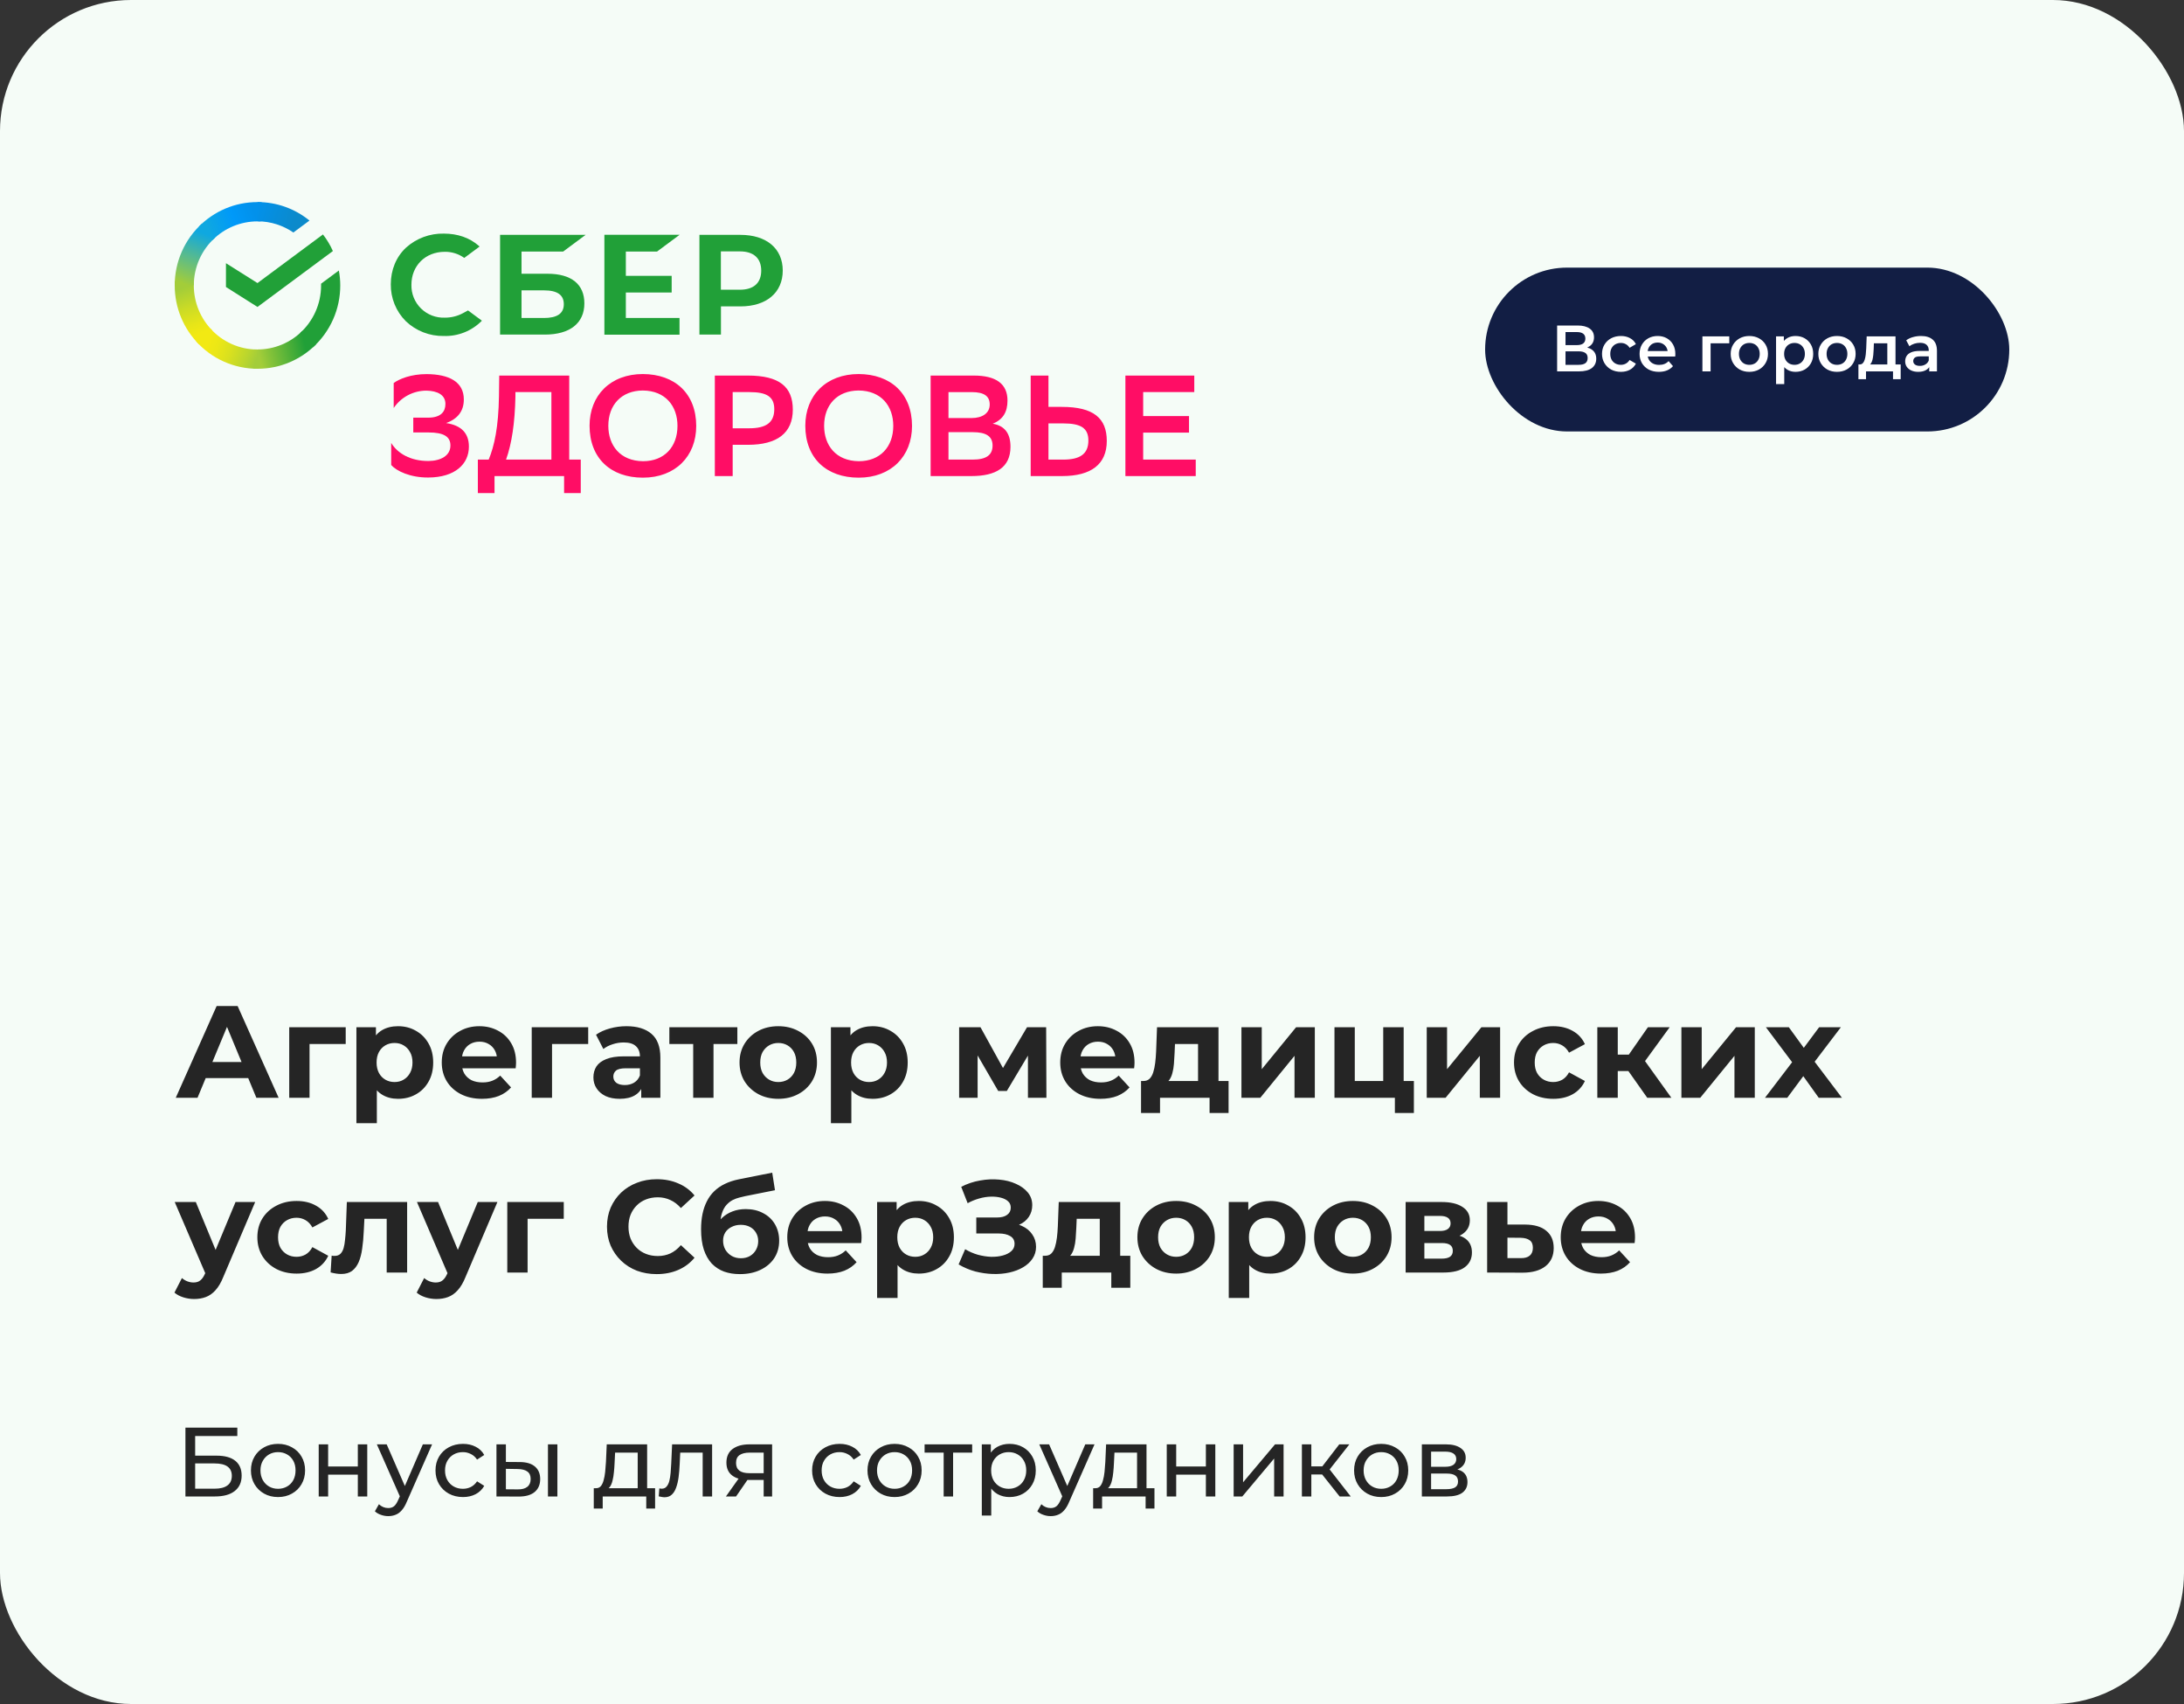<?xml version="1.0" encoding="UTF-8"?> <svg xmlns="http://www.w3.org/2000/svg" width="400" height="312" viewBox="0 0 400 312" fill="none"><rect x="0" y="0" width="400" height="312" fill="#333333" stroke="none"/><rect width="400" height="312" rx="24" fill="#F5FCF7"></rect><g clip-path="url(#clip0_413_1894)"><path fill-rule="evenodd" clip-rule="evenodd" d="M127.513 77.999C127.513 72.06 123.609 68.512 117.747 68.486C111.808 68.486 107.98 72.39 107.98 77.948C107.98 83.924 111.885 87.46 117.747 87.46C123.686 87.46 127.513 83.543 127.513 77.999ZM124.08 77.973C124.08 81.839 121.664 84.446 117.772 84.446C113.601 84.408 111.414 81.572 111.414 77.96C111.414 74.145 113.817 71.526 117.722 71.5C121.893 71.526 124.08 74.374 124.08 77.973ZM167.037 77.999C167.037 72.06 163.133 68.512 157.271 68.486C151.332 68.486 147.492 72.39 147.492 77.948C147.492 83.924 151.408 87.46 157.271 87.46C163.209 87.46 167.037 83.543 167.037 77.999ZM163.604 77.973C163.604 81.839 161.175 84.446 157.296 84.446C153.125 84.408 150.938 81.572 150.938 77.96C150.938 74.145 153.329 71.526 157.245 71.5C161.416 71.526 163.604 74.374 163.604 77.973ZM170.445 87.167V68.766H178.368C182.437 68.766 184.523 70.292 184.523 73.344C184.523 75.442 183.684 76.841 181.814 77.579C184.052 77.96 185.07 79.41 185.07 81.801C185.07 85.616 182.361 87.167 177.923 87.167H170.445ZM177.897 76.549C179.957 76.549 181.267 75.633 181.267 74.056C181.267 72.581 180.301 71.793 177.974 71.793H173.714V76.549H177.91H177.897ZM178.139 84.153C180.631 84.153 181.789 83.327 181.789 81.572C181.789 79.804 180.479 79.13 178.19 79.13H173.714V84.153H178.139ZM194.493 74.501H192.026V68.766H188.77V87.167H194.531C199.847 87.167 202.708 85.005 202.708 80.733C202.708 76.574 200.279 74.501 194.493 74.501ZM192.026 84.153V77.528H194.785C197.964 77.528 199.338 78.393 199.338 80.656C199.338 83.149 197.774 84.153 194.734 84.153H192.026Z" fill="#FF0D65"></path><path d="M209.373 79.206H217.766V76.18H209.373V71.792H218.732V68.766H206.117V87.167H219.012V84.153H209.373V79.193V79.206Z" fill="#FF0D65"></path><path fill-rule="evenodd" clip-rule="evenodd" d="M134.19 81.444V87.167H130.922V68.766H136.988C142.749 68.766 145.203 70.838 145.203 74.997C145.203 79.282 142.342 81.444 136.988 81.444H134.19ZM134.19 71.779V78.418H137.229C140.256 78.418 141.808 77.413 141.808 74.921C141.808 72.657 140.46 71.792 137.28 71.792H134.177L134.19 71.779ZM89.503 84.153C90.546 81.648 91.296 78.176 91.385 72.581L91.436 68.766H104.255V84.153H106.366V90.588H103.314V87.167H90.572V90.6H87.519V84.153H89.503ZM92.683 84.153H100.987V71.792H94.399V72.657C94.298 77.464 93.725 81.254 92.683 84.153Z" fill="#FF0D65"></path><path d="M78.147 68.498C75.247 68.498 73.149 69.376 72.106 70.126V74.704C72.773 73.717 73.673 72.91 74.727 72.356C75.781 71.801 76.956 71.516 78.147 71.525C80.067 71.576 81.58 72.262 81.58 73.966C81.58 75.34 80.779 76.472 78.427 76.472H75.692V79.18H78.452C81.288 79.18 82.496 79.943 82.496 81.571C82.496 83.44 80.716 84.381 78.503 84.407C75.146 84.432 72.78 82.97 71.648 81.1V85.144C72.628 86.251 75.146 87.459 78.452 87.433C83.348 87.408 85.879 84.966 85.879 81.774C85.879 79.358 84.531 77.883 81.707 77.463C83.818 76.7 84.95 75.289 84.95 73.14C84.95 69.897 82.229 68.523 78.147 68.498Z" fill="#FF0D65"></path><path d="M81.456 58.161C82.639 58.173 83.809 57.881 84.852 57.309L85.716 56.838L88.26 58.72C87.353 59.645 86.264 60.371 85.063 60.852C83.861 61.334 82.572 61.56 81.278 61.518C78.693 61.565 76.194 60.592 74.322 58.809C73.435 57.922 72.735 56.867 72.264 55.705C71.792 54.543 71.558 53.298 71.575 52.044C71.575 49.411 72.567 47.033 74.335 45.368C76.239 43.641 78.734 42.712 81.303 42.773C83.821 42.773 86.009 43.536 87.662 44.986L87.84 45.139L85.029 47.224C83.989 46.478 82.736 46.086 81.456 46.105C77.908 46.105 75.352 48.648 75.352 52.133C75.331 52.937 75.474 53.737 75.774 54.483C76.075 55.229 76.525 55.905 77.097 56.471C77.669 57.035 78.351 57.477 79.101 57.768C79.851 58.059 80.653 58.192 81.456 58.161Z" fill="#21A038"></path><path fill-rule="evenodd" clip-rule="evenodd" d="M100.286 50.123H95.517V46.054H103.147L107.255 43.002H91.588V61.263H99.778C104.381 61.263 107.026 59.178 107.026 55.541C107.026 52.044 104.635 50.123 100.286 50.123ZM99.612 58.224H95.517V53.163H99.612C102.105 53.163 103.262 54.015 103.262 55.706C103.262 57.41 102.028 58.224 99.612 58.224Z" fill="#21A038"></path><path d="M124.453 43.002L120.345 46.054H114.623V50.505H123.016V53.557H114.623V58.224H124.453V61.276H110.693V42.989H124.453V43.002Z" fill="#21A038"></path><path fill-rule="evenodd" clip-rule="evenodd" d="M128.112 43.002H135.603C140.384 43.002 143.36 45.507 143.36 49.538C143.36 53.57 140.384 56.1 135.603 56.1H132.042V61.263H128.1V43.002H128.112ZM132.029 53.048H135.514C138.031 53.048 139.418 51.815 139.418 49.551C139.418 47.288 138.031 46.029 135.514 46.029H132.029V53.035V53.048Z" fill="#21A038"></path><path d="M59.15 42.926C59.862 43.854 60.485 44.871 60.969 45.965L47.158 56.202L41.385 52.552V48.191L47.158 51.828L59.15 42.926Z" fill="#21A038"></path><path d="M35.497 52.26C35.497 52.057 35.497 51.879 35.523 51.675L32 51.497V52.26C31.994 56.307 33.594 60.19 36.451 63.057L38.918 60.551C36.726 58.349 35.496 55.367 35.497 52.26Z" fill="url(#paint0_linear_413_1894)"></path><path d="M47.16 40.523L47.745 40.535L47.923 37.025L47.16 37C42.963 37 39.186 38.704 36.44 41.464L38.919 43.969C39.997 42.879 41.281 42.015 42.695 41.425C44.11 40.836 45.627 40.533 47.16 40.535V40.523Z" fill="url(#paint1_linear_413_1894)"></path><path d="M47.16 63.998L46.575 63.985L46.397 67.495L47.16 67.521C51.356 67.521 55.133 65.817 57.88 63.057L55.4 60.552C54.322 61.641 53.038 62.505 51.624 63.094C50.209 63.684 48.692 63.986 47.16 63.985V63.998Z" fill="url(#paint2_linear_413_1894)"></path><path d="M53.733 42.57L56.683 40.383C53.994 38.189 50.628 36.994 47.158 37V40.523C49.6 40.523 51.863 41.286 53.733 42.57Z" fill="url(#paint3_linear_413_1894)"></path><path d="M62.316 52.261C62.316 51.332 62.227 50.416 62.062 49.526L58.806 51.943V52.261C58.806 55.694 57.331 58.81 54.978 60.959L57.331 63.578C58.906 62.144 60.163 60.396 61.022 58.447C61.88 56.498 62.321 54.39 62.316 52.261Z" fill="#21A038"></path><path d="M47.16 63.998C45.527 63.998 43.913 63.654 42.423 62.988C40.933 62.322 39.6 61.349 38.512 60.132L35.918 62.497C37.333 64.079 39.065 65.344 41.002 66.209C42.94 67.075 45.038 67.522 47.16 67.52V63.998Z" fill="url(#paint4_linear_413_1894)"></path><path d="M39.338 43.562L36.985 40.942C35.41 42.377 34.153 44.124 33.295 46.074C32.436 48.023 31.995 50.13 32 52.26H35.497C35.496 50.623 35.837 49.003 36.498 47.505C37.16 46.007 38.127 44.664 39.338 43.562Z" fill="url(#paint5_linear_413_1894)"></path></g><rect x="272" y="49" width="96" height="30" rx="15" fill="#121E44"></rect><path d="M285.188 68V59.6H288.944C289.888 59.6 290.624 59.788 291.152 60.164C291.68 60.532 291.944 61.064 291.944 61.76C291.944 62.448 291.692 62.98 291.188 63.356C290.684 63.724 290.02 63.908 289.196 63.908L289.412 63.476C290.348 63.476 291.072 63.664 291.584 64.04C292.096 64.416 292.352 64.96 292.352 65.672C292.352 66.4 292.084 66.972 291.548 67.388C291.012 67.796 290.22 68 289.172 68H285.188ZM286.724 66.8H289.124C289.668 66.8 290.08 66.7 290.36 66.5C290.64 66.292 290.78 65.976 290.78 65.552C290.78 65.128 290.64 64.82 290.36 64.628C290.08 64.428 289.668 64.328 289.124 64.328H286.724V66.8ZM286.724 63.188H288.812C289.316 63.188 289.7 63.088 289.964 62.888C290.228 62.68 290.36 62.384 290.36 62C290.36 61.6 290.228 61.3 289.964 61.1C289.7 60.9 289.316 60.8 288.812 60.8H286.724V63.188ZM296.877 68.084C296.205 68.084 295.605 67.944 295.077 67.664C294.557 67.376 294.149 66.984 293.853 66.488C293.557 65.992 293.409 65.428 293.409 64.796C293.409 64.156 293.557 63.592 293.853 63.104C294.149 62.608 294.557 62.22 295.077 61.94C295.605 61.66 296.205 61.52 296.877 61.52C297.501 61.52 298.049 61.648 298.521 61.904C299.001 62.152 299.365 62.52 299.613 63.008L298.461 63.68C298.269 63.376 298.033 63.152 297.753 63.008C297.481 62.864 297.185 62.792 296.865 62.792C296.497 62.792 296.165 62.872 295.869 63.032C295.573 63.192 295.341 63.424 295.173 63.728C295.005 64.024 294.921 64.38 294.921 64.796C294.921 65.212 295.005 65.572 295.173 65.876C295.341 66.172 295.573 66.4 295.869 66.56C296.165 66.72 296.497 66.8 296.865 66.8C297.185 66.8 297.481 66.728 297.753 66.584C298.033 66.44 298.269 66.216 298.461 65.912L299.613 66.584C299.365 67.064 299.001 67.436 298.521 67.7C298.049 67.956 297.501 68.084 296.877 68.084ZM303.828 68.084C303.116 68.084 302.492 67.944 301.956 67.664C301.428 67.376 301.016 66.984 300.72 66.488C300.432 65.992 300.288 65.428 300.288 64.796C300.288 64.156 300.428 63.592 300.708 63.104C300.996 62.608 301.388 62.22 301.884 61.94C302.388 61.66 302.96 61.52 303.6 61.52C304.224 61.52 304.78 61.656 305.268 61.928C305.756 62.2 306.14 62.584 306.42 63.08C306.7 63.576 306.84 64.16 306.84 64.832C306.84 64.896 306.836 64.968 306.828 65.048C306.828 65.128 306.824 65.204 306.816 65.276H301.476V64.28H306.024L305.436 64.592C305.444 64.224 305.368 63.9 305.208 63.62C305.048 63.34 304.828 63.12 304.548 62.96C304.276 62.8 303.96 62.72 303.6 62.72C303.232 62.72 302.908 62.8 302.628 62.96C302.356 63.12 302.14 63.344 301.98 63.632C301.828 63.912 301.752 64.244 301.752 64.628V64.868C301.752 65.252 301.84 65.592 302.016 65.888C302.192 66.184 302.44 66.412 302.76 66.572C303.08 66.732 303.448 66.812 303.864 66.812C304.224 66.812 304.548 66.756 304.836 66.644C305.124 66.532 305.38 66.356 305.604 66.116L306.408 67.04C306.12 67.376 305.756 67.636 305.316 67.82C304.884 67.996 304.388 68.084 303.828 68.084ZM311.797 68V61.592H316.717V62.864H312.949L313.297 62.528V68H311.797ZM320.384 68.084C319.728 68.084 319.144 67.944 318.632 67.664C318.12 67.376 317.716 66.984 317.42 66.488C317.124 65.992 316.976 65.428 316.976 64.796C316.976 64.156 317.124 63.592 317.42 63.104C317.716 62.608 318.12 62.22 318.632 61.94C319.144 61.66 319.728 61.52 320.384 61.52C321.048 61.52 321.636 61.66 322.148 61.94C322.668 62.22 323.072 62.604 323.36 63.092C323.656 63.58 323.804 64.148 323.804 64.796C323.804 65.428 323.656 65.992 323.36 66.488C323.072 66.984 322.668 67.376 322.148 67.664C321.636 67.944 321.048 68.084 320.384 68.084ZM320.384 66.8C320.752 66.8 321.08 66.72 321.368 66.56C321.656 66.4 321.88 66.168 322.04 65.864C322.208 65.56 322.292 65.204 322.292 64.796C322.292 64.38 322.208 64.024 322.04 63.728C321.88 63.424 321.656 63.192 321.368 63.032C321.08 62.872 320.756 62.792 320.396 62.792C320.028 62.792 319.7 62.872 319.412 63.032C319.132 63.192 318.908 63.424 318.74 63.728C318.572 64.024 318.488 64.38 318.488 64.796C318.488 65.204 318.572 65.56 318.74 65.864C318.908 66.168 319.132 66.4 319.412 66.56C319.7 66.72 320.024 66.8 320.384 66.8ZM328.837 68.084C328.317 68.084 327.841 67.964 327.409 67.724C326.985 67.484 326.645 67.124 326.389 66.644C326.141 66.156 326.017 65.54 326.017 64.796C326.017 64.044 326.137 63.428 326.377 62.948C326.625 62.468 326.961 62.112 327.385 61.88C327.809 61.64 328.293 61.52 328.837 61.52C329.469 61.52 330.025 61.656 330.505 61.928C330.993 62.2 331.377 62.58 331.657 63.068C331.945 63.556 332.089 64.132 332.089 64.796C332.089 65.46 331.945 66.04 331.657 66.536C331.377 67.024 330.993 67.404 330.505 67.676C330.025 67.948 329.469 68.084 328.837 68.084ZM325.285 70.328V61.592H326.713V63.104L326.665 64.808L326.785 66.512V70.328H325.285ZM328.669 66.8C329.029 66.8 329.349 66.72 329.629 66.56C329.917 66.4 330.145 66.168 330.313 65.864C330.481 65.56 330.565 65.204 330.565 64.796C330.565 64.38 330.481 64.024 330.313 63.728C330.145 63.424 329.917 63.192 329.629 63.032C329.349 62.872 329.029 62.792 328.669 62.792C328.309 62.792 327.985 62.872 327.697 63.032C327.409 63.192 327.181 63.424 327.013 63.728C326.845 64.024 326.761 64.38 326.761 64.796C326.761 65.204 326.845 65.56 327.013 65.864C327.181 66.168 327.409 66.4 327.697 66.56C327.985 66.72 328.309 66.8 328.669 66.8ZM336.438 68.084C335.782 68.084 335.198 67.944 334.686 67.664C334.174 67.376 333.77 66.984 333.474 66.488C333.178 65.992 333.03 65.428 333.03 64.796C333.03 64.156 333.178 63.592 333.474 63.104C333.77 62.608 334.174 62.22 334.686 61.94C335.198 61.66 335.782 61.52 336.438 61.52C337.102 61.52 337.69 61.66 338.202 61.94C338.722 62.22 339.126 62.604 339.414 63.092C339.71 63.58 339.858 64.148 339.858 64.796C339.858 65.428 339.71 65.992 339.414 66.488C339.126 66.984 338.722 67.376 338.202 67.664C337.69 67.944 337.102 68.084 336.438 68.084ZM336.438 66.8C336.806 66.8 337.134 66.72 337.422 66.56C337.71 66.4 337.934 66.168 338.094 65.864C338.262 65.56 338.346 65.204 338.346 64.796C338.346 64.38 338.262 64.024 338.094 63.728C337.934 63.424 337.71 63.192 337.422 63.032C337.134 62.872 336.81 62.792 336.45 62.792C336.082 62.792 335.754 62.872 335.466 63.032C335.186 63.192 334.962 63.424 334.794 63.728C334.626 64.024 334.542 64.38 334.542 64.796C334.542 65.204 334.626 65.56 334.794 65.864C334.962 66.168 335.186 66.4 335.466 66.56C335.754 66.72 336.078 66.8 336.438 66.8ZM345.662 67.304V62.864H343.202L343.166 63.896C343.15 64.264 343.126 64.62 343.094 64.964C343.062 65.3 343.01 65.612 342.938 65.9C342.866 66.18 342.762 66.412 342.626 66.596C342.49 66.78 342.31 66.9 342.086 66.956L340.598 66.728C340.838 66.728 341.03 66.652 341.174 66.5C341.326 66.34 341.442 66.124 341.522 65.852C341.61 65.572 341.674 65.256 341.714 64.904C341.754 64.544 341.782 64.172 341.798 63.788L341.882 61.592H347.162V67.304H345.662ZM340.37 69.428V66.728H348.11V69.428H346.706V68H341.762V69.428H340.37ZM353.337 68V66.704L353.253 66.428V64.16C353.253 63.72 353.121 63.38 352.857 63.14C352.593 62.892 352.193 62.768 351.657 62.768C351.297 62.768 350.941 62.824 350.589 62.936C350.245 63.048 349.953 63.204 349.713 63.404L349.125 62.312C349.469 62.048 349.877 61.852 350.349 61.724C350.829 61.588 351.325 61.52 351.837 61.52C352.765 61.52 353.481 61.744 353.985 62.192C354.497 62.632 354.753 63.316 354.753 64.244V68H353.337ZM351.321 68.084C350.841 68.084 350.421 68.004 350.061 67.844C349.701 67.676 349.421 67.448 349.221 67.16C349.029 66.864 348.933 66.532 348.933 66.164C348.933 65.804 349.017 65.48 349.185 65.192C349.361 64.904 349.645 64.676 350.037 64.508C350.429 64.34 350.949 64.256 351.597 64.256H353.457V65.252H351.705C351.193 65.252 350.849 65.336 350.673 65.504C350.497 65.664 350.409 65.864 350.409 66.104C350.409 66.376 350.517 66.592 350.733 66.752C350.949 66.912 351.249 66.992 351.633 66.992C352.001 66.992 352.329 66.908 352.617 66.74C352.913 66.572 353.125 66.324 353.253 65.996L353.505 66.896C353.361 67.272 353.101 67.564 352.725 67.772C352.357 67.98 351.889 68.084 351.321 68.084Z" fill="white"></path><path d="M32.192 201L39.68 184.2H43.52L51.032 201H46.952L40.808 186.168H42.344L36.176 201H32.192ZM35.936 197.4L36.968 194.448H45.608L46.664 197.4H35.936ZM52.972 201V188.088H63.316V191.16H55.852L56.692 190.344V201H52.972ZM72.908 201.192C71.82 201.192 70.868 200.952 70.052 200.472C69.236 199.992 68.596 199.264 68.132 198.288C67.684 197.296 67.46 196.048 67.46 194.544C67.46 193.024 67.676 191.776 68.108 190.8C68.54 189.824 69.164 189.096 69.98 188.616C70.796 188.136 71.772 187.896 72.908 187.896C74.124 187.896 75.212 188.176 76.172 188.736C77.148 189.28 77.916 190.048 78.476 191.04C79.052 192.032 79.34 193.2 79.34 194.544C79.34 195.904 79.052 197.08 78.476 198.072C77.916 199.064 77.148 199.832 76.172 200.376C75.212 200.92 74.124 201.192 72.908 201.192ZM65.276 205.656V188.088H68.852V190.728L68.78 194.568L69.02 198.384V205.656H65.276ZM72.26 198.12C72.884 198.12 73.436 197.976 73.916 197.688C74.412 197.4 74.804 196.992 75.092 196.464C75.396 195.92 75.548 195.28 75.548 194.544C75.548 193.792 75.396 193.152 75.092 192.624C74.804 192.096 74.412 191.688 73.916 191.4C73.436 191.112 72.884 190.968 72.26 190.968C71.636 190.968 71.076 191.112 70.58 191.4C70.084 191.688 69.692 192.096 69.404 192.624C69.116 193.152 68.972 193.792 68.972 194.544C68.972 195.28 69.116 195.92 69.404 196.464C69.692 196.992 70.084 197.4 70.58 197.688C71.076 197.976 71.636 198.12 72.26 198.12ZM88.276 201.192C86.804 201.192 85.508 200.904 84.388 200.328C83.284 199.752 82.428 198.968 81.82 197.976C81.212 196.968 80.908 195.824 80.908 194.544C80.908 193.248 81.204 192.104 81.796 191.112C82.404 190.104 83.228 189.32 84.268 188.76C85.308 188.184 86.484 187.896 87.796 187.896C89.06 187.896 90.196 188.168 91.204 188.712C92.228 189.24 93.036 190.008 93.628 191.016C94.22 192.008 94.516 193.2 94.516 194.592C94.516 194.736 94.508 194.904 94.492 195.096C94.476 195.272 94.46 195.44 94.444 195.6H83.956V193.416H92.476L91.036 194.064C91.036 193.392 90.9 192.808 90.628 192.312C90.356 191.816 89.98 191.432 89.5 191.16C89.02 190.872 88.46 190.728 87.82 190.728C87.18 190.728 86.612 190.872 86.116 191.16C85.636 191.432 85.26 191.824 84.988 192.336C84.716 192.832 84.58 193.424 84.58 194.112V194.688C84.58 195.392 84.732 196.016 85.036 196.56C85.356 197.088 85.796 197.496 86.356 197.784C86.932 198.056 87.604 198.192 88.372 198.192C89.06 198.192 89.66 198.088 90.172 197.88C90.7 197.672 91.18 197.36 91.612 196.944L93.604 199.104C93.012 199.776 92.268 200.296 91.372 200.664C90.476 201.016 89.444 201.192 88.276 201.192ZM97.386 201V188.088H107.73V191.16H100.266L101.106 190.344V201H97.386ZM117.442 201V198.48L117.202 197.928V193.416C117.202 192.616 116.954 191.992 116.458 191.544C115.978 191.096 115.234 190.872 114.226 190.872C113.538 190.872 112.858 190.984 112.186 191.208C111.53 191.416 110.97 191.704 110.506 192.072L109.162 189.456C109.866 188.96 110.714 188.576 111.706 188.304C112.698 188.032 113.706 187.896 114.73 187.896C116.698 187.896 118.226 188.36 119.314 189.288C120.402 190.216 120.946 191.664 120.946 193.632V201H117.442ZM113.506 201.192C112.498 201.192 111.634 201.024 110.914 200.688C110.194 200.336 109.642 199.864 109.258 199.272C108.874 198.68 108.682 198.016 108.682 197.28C108.682 196.512 108.866 195.84 109.234 195.264C109.618 194.688 110.218 194.24 111.034 193.92C111.85 193.584 112.914 193.416 114.226 193.416H117.658V195.6H114.634C113.754 195.6 113.146 195.744 112.81 196.032C112.49 196.32 112.33 196.68 112.33 197.112C112.33 197.592 112.514 197.976 112.882 198.264C113.266 198.536 113.786 198.672 114.442 198.672C115.066 198.672 115.626 198.528 116.122 198.24C116.618 197.936 116.978 197.496 117.202 196.92L117.778 198.648C117.506 199.48 117.01 200.112 116.29 200.544C115.57 200.976 114.642 201.192 113.506 201.192ZM126.958 201V190.296L127.798 191.16H122.59V188.088H135.046V191.16H129.838L130.678 190.296V201H126.958ZM142.551 201.192C141.175 201.192 139.951 200.904 138.879 200.328C137.823 199.752 136.983 198.968 136.359 197.976C135.751 196.968 135.447 195.824 135.447 194.544C135.447 193.248 135.751 192.104 136.359 191.112C136.983 190.104 137.823 189.32 138.879 188.76C139.951 188.184 141.175 187.896 142.551 187.896C143.911 187.896 145.127 188.184 146.199 188.76C147.271 189.32 148.111 190.096 148.719 191.088C149.327 192.08 149.631 193.232 149.631 194.544C149.631 195.824 149.327 196.968 148.719 197.976C148.111 198.968 147.271 199.752 146.199 200.328C145.127 200.904 143.911 201.192 142.551 201.192ZM142.551 198.12C143.175 198.12 143.735 197.976 144.231 197.688C144.727 197.4 145.119 196.992 145.407 196.464C145.695 195.92 145.839 195.28 145.839 194.544C145.839 193.792 145.695 193.152 145.407 192.624C145.119 192.096 144.727 191.688 144.231 191.4C143.735 191.112 143.175 190.968 142.551 190.968C141.927 190.968 141.367 191.112 140.871 191.4C140.375 191.688 139.975 192.096 139.671 192.624C139.383 193.152 139.239 193.792 139.239 194.544C139.239 195.28 139.383 195.92 139.671 196.464C139.975 196.992 140.375 197.4 140.871 197.688C141.367 197.976 141.927 198.12 142.551 198.12ZM159.814 201.192C158.726 201.192 157.774 200.952 156.958 200.472C156.142 199.992 155.502 199.264 155.038 198.288C154.59 197.296 154.366 196.048 154.366 194.544C154.366 193.024 154.582 191.776 155.014 190.8C155.446 189.824 156.07 189.096 156.886 188.616C157.702 188.136 158.678 187.896 159.814 187.896C161.03 187.896 162.118 188.176 163.078 188.736C164.054 189.28 164.822 190.048 165.382 191.04C165.958 192.032 166.246 193.2 166.246 194.544C166.246 195.904 165.958 197.08 165.382 198.072C164.822 199.064 164.054 199.832 163.078 200.376C162.118 200.92 161.03 201.192 159.814 201.192ZM152.182 205.656V188.088H155.758V190.728L155.686 194.568L155.926 198.384V205.656H152.182ZM159.166 198.12C159.79 198.12 160.342 197.976 160.822 197.688C161.318 197.4 161.71 196.992 161.998 196.464C162.302 195.92 162.454 195.28 162.454 194.544C162.454 193.792 162.302 193.152 161.998 192.624C161.71 192.096 161.318 191.688 160.822 191.4C160.342 191.112 159.79 190.968 159.166 190.968C158.542 190.968 157.982 191.112 157.486 191.4C156.99 191.688 156.598 192.096 156.31 192.624C156.022 193.152 155.878 193.792 155.878 194.544C155.878 195.28 156.022 195.92 156.31 196.464C156.598 196.992 156.99 197.4 157.486 197.688C157.982 197.976 158.542 198.12 159.166 198.12ZM175.667 201V188.088H179.579L184.451 196.92H182.891L188.099 188.088H191.603L191.651 201H188.267V191.928L188.843 192.312L184.403 199.752H182.819L178.355 192.048L179.051 191.88V201H175.667ZM201.55 201.192C200.078 201.192 198.782 200.904 197.662 200.328C196.558 199.752 195.702 198.968 195.094 197.976C194.486 196.968 194.182 195.824 194.182 194.544C194.182 193.248 194.478 192.104 195.07 191.112C195.678 190.104 196.502 189.32 197.542 188.76C198.582 188.184 199.758 187.896 201.07 187.896C202.334 187.896 203.47 188.168 204.478 188.712C205.502 189.24 206.31 190.008 206.902 191.016C207.494 192.008 207.79 193.2 207.79 194.592C207.79 194.736 207.782 194.904 207.766 195.096C207.75 195.272 207.734 195.44 207.718 195.6H197.23V193.416H205.75L204.31 194.064C204.31 193.392 204.174 192.808 203.902 192.312C203.63 191.816 203.254 191.432 202.774 191.16C202.294 190.872 201.734 190.728 201.094 190.728C200.454 190.728 199.886 190.872 199.39 191.16C198.91 191.432 198.534 191.824 198.262 192.336C197.99 192.832 197.854 193.424 197.854 194.112V194.688C197.854 195.392 198.006 196.016 198.31 196.56C198.63 197.088 199.07 197.496 199.63 197.784C200.206 198.056 200.878 198.192 201.646 198.192C202.334 198.192 202.934 198.088 203.446 197.88C203.974 197.672 204.454 197.36 204.886 196.944L206.878 199.104C206.286 199.776 205.542 200.296 204.646 200.664C203.75 201.016 202.718 201.192 201.55 201.192ZM219.422 199.32V191.16H215.198L215.126 192.816C215.094 193.504 215.054 194.16 215.006 194.784C214.958 195.408 214.862 195.976 214.718 196.488C214.59 196.984 214.398 197.408 214.142 197.76C213.886 198.096 213.542 198.328 213.11 198.456L209.414 197.928C209.878 197.928 210.254 197.792 210.542 197.52C210.83 197.232 211.054 196.84 211.214 196.344C211.374 195.832 211.494 195.256 211.574 194.616C211.654 193.96 211.71 193.272 211.742 192.552L211.91 188.088H223.166V199.32H219.422ZM208.982 203.784V197.928H225.014V203.784H221.534V201H212.462V203.784H208.982ZM227.37 201V188.088H231.09V195.768L237.378 188.088H240.81V201H237.09V193.32L230.826 201H227.37ZM244.409 201V188.088H248.129V197.928H253.337V188.088H257.081V201H244.409ZM255.473 203.784V200.952L256.337 201H253.337V197.928H258.953V203.784H255.473ZM261.308 201V188.088H265.028V195.768L271.316 188.088H274.748V201H271.028V193.32L264.764 201H261.308ZM284.491 201.192C283.099 201.192 281.859 200.912 280.771 200.352C279.683 199.776 278.827 198.984 278.203 197.976C277.595 196.968 277.291 195.824 277.291 194.544C277.291 193.248 277.595 192.104 278.203 191.112C278.827 190.104 279.683 189.32 280.771 188.76C281.859 188.184 283.099 187.896 284.491 187.896C285.851 187.896 287.035 188.184 288.043 188.76C289.051 189.32 289.795 190.128 290.275 191.184L287.371 192.744C287.035 192.136 286.611 191.688 286.099 191.4C285.603 191.112 285.059 190.968 284.467 190.968C283.827 190.968 283.251 191.112 282.739 191.4C282.227 191.688 281.819 192.096 281.515 192.624C281.227 193.152 281.083 193.792 281.083 194.544C281.083 195.296 281.227 195.936 281.515 196.464C281.819 196.992 282.227 197.4 282.739 197.688C283.251 197.976 283.827 198.12 284.467 198.12C285.059 198.12 285.603 197.984 286.099 197.712C286.611 197.424 287.035 196.968 287.371 196.344L290.275 197.928C289.795 198.968 289.051 199.776 288.043 200.352C287.035 200.912 285.851 201.192 284.491 201.192ZM301.694 201L297.374 194.88L300.422 193.08L306.11 201H301.694ZM292.55 201V188.088H296.294V201H292.55ZM295.19 196.104V193.104H299.702V196.104H295.19ZM300.782 194.976L297.278 194.592L301.814 188.088H305.798L300.782 194.976ZM307.948 201V188.088H311.668V195.768L317.956 188.088H321.388V201H317.668V193.32L311.404 201H307.948ZM323.26 201L329.044 193.416L328.972 195.48L323.428 188.088H327.628L331.132 192.912L329.548 192.96L333.172 188.088H337.156L331.588 195.408V193.392L337.348 201H333.1L329.428 195.864L330.988 196.08L327.34 201H323.26ZM35.552 237.848C34.88 237.848 34.216 237.744 33.56 237.536C32.904 237.328 32.368 237.04 31.952 236.672L33.32 234.008C33.608 234.264 33.936 234.464 34.304 234.608C34.688 234.752 35.064 234.824 35.432 234.824C35.96 234.824 36.376 234.696 36.68 234.44C37 234.2 37.288 233.792 37.544 233.216L38.216 231.632L38.504 231.224L43.136 220.088H46.736L40.904 233.792C40.488 234.832 40.008 235.648 39.464 236.24C38.936 236.832 38.344 237.248 37.688 237.488C37.048 237.728 36.336 237.848 35.552 237.848ZM37.76 233.504L32 220.088H35.864L40.328 230.888L37.76 233.504ZM54.335 233.192C52.943 233.192 51.703 232.912 50.615 232.352C49.527 231.776 48.671 230.984 48.047 229.976C47.439 228.968 47.135 227.824 47.135 226.544C47.135 225.248 47.439 224.104 48.047 223.112C48.671 222.104 49.527 221.32 50.615 220.76C51.703 220.184 52.943 219.896 54.335 219.896C55.695 219.896 56.879 220.184 57.887 220.76C58.895 221.32 59.639 222.128 60.119 223.184L57.215 224.744C56.879 224.136 56.455 223.688 55.943 223.4C55.447 223.112 54.903 222.968 54.311 222.968C53.671 222.968 53.095 223.112 52.583 223.4C52.071 223.688 51.663 224.096 51.359 224.624C51.071 225.152 50.927 225.792 50.927 226.544C50.927 227.296 51.071 227.936 51.359 228.464C51.663 228.992 52.071 229.4 52.583 229.688C53.095 229.976 53.671 230.12 54.311 230.12C54.903 230.12 55.447 229.984 55.943 229.712C56.455 229.424 56.879 228.968 57.215 228.344L60.119 229.928C59.639 230.968 58.895 231.776 57.887 232.352C56.879 232.912 55.695 233.192 54.335 233.192ZM60.551 232.976L60.743 229.904C60.839 229.92 60.935 229.936 61.031 229.952C61.127 229.952 61.215 229.952 61.295 229.952C61.743 229.952 62.095 229.824 62.351 229.568C62.607 229.312 62.799 228.968 62.927 228.536C63.055 228.088 63.143 227.584 63.191 227.024C63.255 226.464 63.303 225.88 63.335 225.272L63.527 220.088H74.567V233H70.823V222.248L71.663 223.16H65.999L66.791 222.2L66.623 225.44C66.575 226.592 66.479 227.648 66.335 228.608C66.207 229.568 65.991 230.4 65.687 231.104C65.383 231.792 64.975 232.328 64.463 232.712C63.951 233.08 63.295 233.264 62.495 233.264C62.207 233.264 61.903 233.24 61.583 233.192C61.263 233.144 60.919 233.072 60.551 232.976ZM79.919 237.848C79.247 237.848 78.583 237.744 77.927 237.536C77.271 237.328 76.735 237.04 76.319 236.672L77.687 234.008C77.975 234.264 78.303 234.464 78.671 234.608C79.055 234.752 79.431 234.824 79.799 234.824C80.327 234.824 80.743 234.696 81.047 234.44C81.367 234.2 81.655 233.792 81.911 233.216L82.583 231.632L82.871 231.224L87.503 220.088H91.103L85.271 233.792C84.855 234.832 84.375 235.648 83.831 236.24C83.303 236.832 82.711 237.248 82.055 237.488C81.415 237.728 80.703 237.848 79.919 237.848ZM82.127 233.504L76.367 220.088H80.231L84.695 230.888L82.127 233.504ZM92.909 233V220.088H103.253V223.16H95.789L96.629 222.344V233H92.909ZM120.266 233.288C118.97 233.288 117.762 233.08 116.642 232.664C115.538 232.232 114.578 231.624 113.762 230.84C112.946 230.056 112.306 229.136 111.842 228.08C111.394 227.024 111.17 225.864 111.17 224.6C111.17 223.336 111.394 222.176 111.842 221.12C112.306 220.064 112.946 219.144 113.762 218.36C114.594 217.576 115.562 216.976 116.666 216.56C117.77 216.128 118.978 215.912 120.29 215.912C121.746 215.912 123.058 216.168 124.226 216.68C125.41 217.176 126.402 217.912 127.202 218.888L124.706 221.192C124.13 220.536 123.49 220.048 122.786 219.728C122.082 219.392 121.314 219.224 120.482 219.224C119.698 219.224 118.978 219.352 118.322 219.608C117.666 219.864 117.098 220.232 116.618 220.712C116.138 221.192 115.762 221.76 115.49 222.416C115.234 223.072 115.106 223.8 115.106 224.6C115.106 225.4 115.234 226.128 115.49 226.784C115.762 227.44 116.138 228.008 116.618 228.488C117.098 228.968 117.666 229.336 118.322 229.592C118.978 229.848 119.698 229.976 120.482 229.976C121.314 229.976 122.082 229.816 122.786 229.496C123.49 229.16 124.13 228.656 124.706 227.984L127.202 230.288C126.402 231.264 125.41 232.008 124.226 232.52C123.058 233.032 121.738 233.288 120.266 233.288ZM135.505 233.288C134.449 233.288 133.489 233.136 132.625 232.832C131.761 232.512 131.009 232.024 130.369 231.368C129.745 230.696 129.257 229.84 128.905 228.8C128.569 227.76 128.401 226.52 128.401 225.08C128.401 224.056 128.489 223.12 128.665 222.272C128.841 221.424 129.105 220.656 129.457 219.968C129.809 219.264 130.257 218.648 130.801 218.12C131.361 217.576 132.009 217.128 132.745 216.776C133.497 216.408 134.345 216.128 135.289 215.936L141.433 214.712L141.937 217.928L136.513 219.008C136.193 219.072 135.825 219.16 135.409 219.272C135.009 219.368 134.601 219.52 134.185 219.728C133.785 219.936 133.409 220.232 133.057 220.616C132.721 220.984 132.449 221.472 132.241 222.08C132.033 222.672 131.929 223.408 131.929 224.288C131.929 224.56 131.937 224.768 131.953 224.912C131.985 225.056 132.009 225.208 132.025 225.368C132.057 225.528 132.073 225.776 132.073 226.112L130.873 224.936C131.225 224.184 131.673 223.544 132.217 223.016C132.777 222.488 133.417 222.088 134.137 221.816C134.873 221.528 135.689 221.384 136.585 221.384C137.801 221.384 138.865 221.632 139.777 222.128C140.705 222.608 141.425 223.288 141.937 224.168C142.449 225.048 142.705 226.048 142.705 227.168C142.705 228.384 142.401 229.456 141.793 230.384C141.185 231.296 140.337 232.008 139.249 232.52C138.177 233.032 136.929 233.288 135.505 233.288ZM135.697 230.384C136.321 230.384 136.873 230.248 137.353 229.976C137.833 229.688 138.201 229.312 138.457 228.848C138.729 228.368 138.865 227.832 138.865 227.24C138.865 226.664 138.729 226.152 138.457 225.704C138.201 225.256 137.833 224.904 137.353 224.648C136.873 224.392 136.313 224.264 135.673 224.264C135.049 224.264 134.489 224.392 133.993 224.648C133.497 224.888 133.113 225.224 132.841 225.656C132.569 226.088 132.433 226.592 132.433 227.168C132.433 227.76 132.569 228.304 132.841 228.8C133.129 229.28 133.513 229.664 133.993 229.952C134.489 230.24 135.057 230.384 135.697 230.384ZM151.557 233.192C150.085 233.192 148.789 232.904 147.669 232.328C146.565 231.752 145.709 230.968 145.101 229.976C144.493 228.968 144.189 227.824 144.189 226.544C144.189 225.248 144.485 224.104 145.077 223.112C145.685 222.104 146.509 221.32 147.549 220.76C148.589 220.184 149.765 219.896 151.077 219.896C152.341 219.896 153.477 220.168 154.485 220.712C155.509 221.24 156.317 222.008 156.909 223.016C157.501 224.008 157.797 225.2 157.797 226.592C157.797 226.736 157.789 226.904 157.773 227.096C157.757 227.272 157.741 227.44 157.725 227.6H147.237V225.416H155.757L154.317 226.064C154.317 225.392 154.181 224.808 153.909 224.312C153.637 223.816 153.261 223.432 152.781 223.16C152.301 222.872 151.741 222.728 151.101 222.728C150.461 222.728 149.893 222.872 149.397 223.16C148.917 223.432 148.541 223.824 148.269 224.336C147.997 224.832 147.861 225.424 147.861 226.112V226.688C147.861 227.392 148.013 228.016 148.317 228.56C148.637 229.088 149.077 229.496 149.637 229.784C150.213 230.056 150.885 230.192 151.653 230.192C152.341 230.192 152.941 230.088 153.453 229.88C153.981 229.672 154.461 229.36 154.893 228.944L156.885 231.104C156.293 231.776 155.549 232.296 154.653 232.664C153.757 233.016 152.725 233.192 151.557 233.192ZM168.275 233.192C167.187 233.192 166.235 232.952 165.419 232.472C164.603 231.992 163.963 231.264 163.499 230.288C163.051 229.296 162.827 228.048 162.827 226.544C162.827 225.024 163.043 223.776 163.475 222.8C163.907 221.824 164.531 221.096 165.347 220.616C166.163 220.136 167.139 219.896 168.275 219.896C169.491 219.896 170.579 220.176 171.539 220.736C172.515 221.28 173.283 222.048 173.843 223.04C174.419 224.032 174.707 225.2 174.707 226.544C174.707 227.904 174.419 229.08 173.843 230.072C173.283 231.064 172.515 231.832 171.539 232.376C170.579 232.92 169.491 233.192 168.275 233.192ZM160.643 237.656V220.088H164.219V222.728L164.147 226.568L164.387 230.384V237.656H160.643ZM167.627 230.12C168.251 230.12 168.803 229.976 169.283 229.688C169.779 229.4 170.171 228.992 170.459 228.464C170.763 227.92 170.915 227.28 170.915 226.544C170.915 225.792 170.763 225.152 170.459 224.624C170.171 224.096 169.779 223.688 169.283 223.4C168.803 223.112 168.251 222.968 167.627 222.968C167.003 222.968 166.443 223.112 165.947 223.4C165.451 223.688 165.059 224.096 164.771 224.624C164.483 225.152 164.339 225.792 164.339 226.544C164.339 227.28 164.483 227.92 164.771 228.464C165.059 228.992 165.451 229.4 165.947 229.688C166.443 229.976 167.003 230.12 167.627 230.12ZM175.568 231.512L176.768 228.728C177.488 229.16 178.256 229.496 179.072 229.736C179.904 229.96 180.712 230.088 181.496 230.12C182.296 230.136 183.016 230.056 183.656 229.88C184.312 229.704 184.832 229.44 185.216 229.088C185.616 228.736 185.816 228.288 185.816 227.744C185.816 227.104 185.552 226.632 185.024 226.328C184.496 226.008 183.792 225.848 182.912 225.848H178.808V222.92H182.624C183.408 222.92 184.016 222.76 184.448 222.44C184.896 222.12 185.12 221.68 185.12 221.12C185.12 220.64 184.96 220.256 184.64 219.968C184.32 219.664 183.88 219.44 183.32 219.296C182.776 219.152 182.16 219.088 181.472 219.104C180.784 219.12 180.072 219.232 179.336 219.44C178.6 219.648 177.896 219.936 177.224 220.304L176.048 217.304C177.136 216.744 178.28 216.36 179.48 216.152C180.696 215.928 181.864 215.872 182.984 215.984C184.12 216.08 185.144 216.336 186.056 216.752C186.968 217.152 187.696 217.68 188.24 218.336C188.784 218.992 189.056 219.768 189.056 220.664C189.056 221.464 188.848 222.176 188.432 222.8C188.016 223.424 187.432 223.904 186.68 224.24C185.944 224.576 185.096 224.744 184.136 224.744L184.232 223.88C185.352 223.88 186.32 224.072 187.136 224.456C187.968 224.824 188.608 225.344 189.056 226.016C189.52 226.672 189.752 227.432 189.752 228.296C189.752 229.096 189.536 229.816 189.104 230.456C188.688 231.08 188.112 231.608 187.376 232.04C186.64 232.472 185.8 232.792 184.856 233C183.912 233.208 182.904 233.296 181.832 233.264C180.776 233.232 179.712 233.08 178.64 232.808C177.568 232.52 176.544 232.088 175.568 231.512ZM201.422 231.32V223.16H197.198L197.126 224.816C197.094 225.504 197.054 226.16 197.006 226.784C196.958 227.408 196.862 227.976 196.718 228.488C196.59 228.984 196.398 229.408 196.142 229.76C195.886 230.096 195.542 230.328 195.11 230.456L191.414 229.928C191.878 229.928 192.254 229.792 192.542 229.52C192.83 229.232 193.054 228.84 193.214 228.344C193.374 227.832 193.494 227.256 193.574 226.616C193.654 225.96 193.71 225.272 193.742 224.552L193.91 220.088H205.166V231.32H201.422ZM190.982 235.784V229.928H207.014V235.784H203.534V233H194.462V235.784H190.982ZM215.418 233.192C214.042 233.192 212.818 232.904 211.746 232.328C210.69 231.752 209.85 230.968 209.226 229.976C208.618 228.968 208.314 227.824 208.314 226.544C208.314 225.248 208.618 224.104 209.226 223.112C209.85 222.104 210.69 221.32 211.746 220.76C212.818 220.184 214.042 219.896 215.418 219.896C216.778 219.896 217.994 220.184 219.066 220.76C220.138 221.32 220.978 222.096 221.586 223.088C222.194 224.08 222.498 225.232 222.498 226.544C222.498 227.824 222.194 228.968 221.586 229.976C220.978 230.968 220.138 231.752 219.066 232.328C217.994 232.904 216.778 233.192 215.418 233.192ZM215.418 230.12C216.042 230.12 216.602 229.976 217.098 229.688C217.594 229.4 217.986 228.992 218.274 228.464C218.562 227.92 218.706 227.28 218.706 226.544C218.706 225.792 218.562 225.152 218.274 224.624C217.986 224.096 217.594 223.688 217.098 223.4C216.602 223.112 216.042 222.968 215.418 222.968C214.794 222.968 214.234 223.112 213.738 223.4C213.242 223.688 212.842 224.096 212.538 224.624C212.25 225.152 212.106 225.792 212.106 226.544C212.106 227.28 212.25 227.92 212.538 228.464C212.842 228.992 213.242 229.4 213.738 229.688C214.234 229.976 214.794 230.12 215.418 230.12ZM232.681 233.192C231.593 233.192 230.641 232.952 229.825 232.472C229.009 231.992 228.369 231.264 227.905 230.288C227.457 229.296 227.233 228.048 227.233 226.544C227.233 225.024 227.449 223.776 227.881 222.8C228.313 221.824 228.937 221.096 229.753 220.616C230.569 220.136 231.545 219.896 232.681 219.896C233.897 219.896 234.985 220.176 235.945 220.736C236.921 221.28 237.689 222.048 238.249 223.04C238.825 224.032 239.113 225.2 239.113 226.544C239.113 227.904 238.825 229.08 238.249 230.072C237.689 231.064 236.921 231.832 235.945 232.376C234.985 232.92 233.897 233.192 232.681 233.192ZM225.049 237.656V220.088H228.625V222.728L228.553 226.568L228.793 230.384V237.656H225.049ZM232.033 230.12C232.657 230.12 233.209 229.976 233.689 229.688C234.185 229.4 234.577 228.992 234.865 228.464C235.169 227.92 235.321 227.28 235.321 226.544C235.321 225.792 235.169 225.152 234.865 224.624C234.577 224.096 234.185 223.688 233.689 223.4C233.209 223.112 232.657 222.968 232.033 222.968C231.409 222.968 230.849 223.112 230.353 223.4C229.857 223.688 229.465 224.096 229.177 224.624C228.889 225.152 228.745 225.792 228.745 226.544C228.745 227.28 228.889 227.92 229.177 228.464C229.465 228.992 229.857 229.4 230.353 229.688C230.849 229.976 231.409 230.12 232.033 230.12ZM247.786 233.192C246.41 233.192 245.186 232.904 244.114 232.328C243.058 231.752 242.218 230.968 241.594 229.976C240.986 228.968 240.682 227.824 240.682 226.544C240.682 225.248 240.986 224.104 241.594 223.112C242.218 222.104 243.058 221.32 244.114 220.76C245.186 220.184 246.41 219.896 247.786 219.896C249.146 219.896 250.362 220.184 251.434 220.76C252.506 221.32 253.346 222.096 253.954 223.088C254.562 224.08 254.866 225.232 254.866 226.544C254.866 227.824 254.562 228.968 253.954 229.976C253.346 230.968 252.506 231.752 251.434 232.328C250.362 232.904 249.146 233.192 247.786 233.192ZM247.786 230.12C248.41 230.12 248.97 229.976 249.466 229.688C249.962 229.4 250.354 228.992 250.642 228.464C250.93 227.92 251.074 227.28 251.074 226.544C251.074 225.792 250.93 225.152 250.642 224.624C250.354 224.096 249.962 223.688 249.466 223.4C248.97 223.112 248.41 222.968 247.786 222.968C247.162 222.968 246.602 223.112 246.105 223.4C245.61 223.688 245.21 224.096 244.906 224.624C244.618 225.152 244.474 225.792 244.474 226.544C244.474 227.28 244.618 227.92 244.906 228.464C245.21 228.992 245.61 229.4 246.105 229.688C246.602 229.976 247.162 230.12 247.786 230.12ZM257.441 233V220.088H264.041C265.657 220.088 266.921 220.384 267.833 220.976C268.745 221.552 269.201 222.368 269.201 223.424C269.201 224.48 268.769 225.312 267.905 225.92C267.057 226.512 265.929 226.808 264.521 226.808L264.905 225.944C266.473 225.944 267.641 226.232 268.409 226.808C269.193 227.384 269.585 228.224 269.585 229.328C269.585 230.464 269.153 231.36 268.289 232.016C267.425 232.672 266.105 233 264.329 233H257.441ZM260.873 230.456H264.017C264.705 230.456 265.217 230.344 265.553 230.12C265.905 229.88 266.081 229.52 266.081 229.04C266.081 228.544 265.921 228.184 265.601 227.96C265.281 227.72 264.777 227.6 264.089 227.6H260.873V230.456ZM260.873 225.392H263.705C264.361 225.392 264.849 225.272 265.169 225.032C265.505 224.792 265.673 224.448 265.673 224C265.673 223.536 265.505 223.192 265.169 222.968C264.849 222.744 264.361 222.632 263.705 222.632H260.873V225.392ZM279.354 224.216C281.05 224.232 282.338 224.616 283.218 225.368C284.114 226.104 284.562 227.152 284.562 228.512C284.562 229.936 284.058 231.048 283.05 231.848C282.042 232.632 280.642 233.024 278.85 233.024L272.37 233V220.088H276.09V224.216H279.354ZM278.514 230.36C279.234 230.376 279.786 230.224 280.17 229.904C280.554 229.584 280.746 229.104 280.746 228.464C280.746 227.824 280.554 227.368 280.17 227.096C279.786 226.808 279.234 226.656 278.514 226.64L276.09 226.616V230.36H278.514ZM293.214 233.192C291.742 233.192 290.446 232.904 289.326 232.328C288.222 231.752 287.366 230.968 286.758 229.976C286.15 228.968 285.846 227.824 285.846 226.544C285.846 225.248 286.142 224.104 286.734 223.112C287.342 222.104 288.166 221.32 289.206 220.76C290.246 220.184 291.422 219.896 292.734 219.896C293.998 219.896 295.134 220.168 296.142 220.712C297.166 221.24 297.974 222.008 298.566 223.016C299.158 224.008 299.454 225.2 299.454 226.592C299.454 226.736 299.446 226.904 299.43 227.096C299.414 227.272 299.398 227.44 299.382 227.6H288.894V225.416H297.414L295.974 226.064C295.974 225.392 295.838 224.808 295.566 224.312C295.294 223.816 294.918 223.432 294.438 223.16C293.958 222.872 293.398 222.728 292.758 222.728C292.118 222.728 291.55 222.872 291.054 223.16C290.574 223.432 290.198 223.824 289.926 224.336C289.654 224.832 289.518 225.424 289.518 226.112V226.688C289.518 227.392 289.67 228.016 289.974 228.56C290.294 229.088 290.734 229.496 291.294 229.784C291.87 230.056 292.542 230.192 293.31 230.192C293.998 230.192 294.598 230.088 295.11 229.88C295.638 229.672 296.118 229.36 296.55 228.944L298.542 231.104C297.95 231.776 297.206 232.296 296.31 232.664C295.414 233.016 294.382 233.192 293.214 233.192Z" fill="#252525"></path><path d="M33.962 274V261.4H43.466V262.93H35.744V266.53H39.668C41.168 266.53 42.308 266.842 43.088 267.466C43.868 268.09 44.258 268.996 44.258 270.184C44.258 271.408 43.832 272.35 42.98 273.01C42.14 273.67 40.934 274 39.362 274H33.962ZM35.744 272.578H39.29C40.334 272.578 41.12 272.38 41.648 271.984C42.188 271.588 42.458 271 42.458 270.22C42.458 268.708 41.402 267.952 39.29 267.952H35.744V272.578ZM50.926 274.108C49.966 274.108 49.114 273.898 48.37 273.478C47.626 273.058 47.038 272.482 46.606 271.75C46.174 271.006 45.958 270.166 45.958 269.23C45.958 268.282 46.174 267.442 46.606 266.71C47.038 265.978 47.626 265.408 48.37 265C49.114 264.58 49.966 264.37 50.926 264.37C51.874 264.37 52.72 264.58 53.464 265C54.22 265.408 54.808 265.978 55.228 266.71C55.66 267.43 55.876 268.27 55.876 269.23C55.876 270.178 55.66 271.018 55.228 271.75C54.808 272.482 54.22 273.058 53.464 273.478C52.72 273.898 51.874 274.108 50.926 274.108ZM50.926 272.596C51.538 272.596 52.084 272.458 52.564 272.182C53.056 271.906 53.44 271.516 53.716 271.012C53.992 270.496 54.13 269.902 54.13 269.23C54.13 268.546 53.992 267.958 53.716 267.466C53.44 266.962 53.056 266.572 52.564 266.296C52.084 266.02 51.538 265.882 50.926 265.882C50.314 265.882 49.768 266.02 49.288 266.296C48.808 266.572 48.424 266.962 48.136 267.466C47.848 267.958 47.704 268.546 47.704 269.23C47.704 269.902 47.848 270.496 48.136 271.012C48.424 271.516 48.808 271.906 49.288 272.182C49.768 272.458 50.314 272.596 50.926 272.596ZM58.371 274V264.46H60.099V268.51H65.535V264.46H67.263V274H65.535V270.004H60.099V274H58.371ZM71.109 277.6C70.653 277.6 70.209 277.522 69.777 277.366C69.345 277.222 68.973 277.006 68.661 276.718L69.399 275.422C69.639 275.65 69.903 275.824 70.191 275.944C70.479 276.064 70.785 276.124 71.109 276.124C71.529 276.124 71.877 276.016 72.153 275.8C72.429 275.584 72.687 275.2 72.927 274.648L73.521 273.334L73.701 273.118L77.445 264.46H79.137L74.511 274.954C74.235 275.626 73.923 276.154 73.575 276.538C73.239 276.922 72.867 277.192 72.459 277.348C72.051 277.516 71.601 277.6 71.109 277.6ZM73.377 274.306L69.021 264.46H70.821L74.529 272.956L73.377 274.306ZM84.801 274.108C83.829 274.108 82.959 273.898 82.191 273.478C81.435 273.058 80.841 272.482 80.409 271.75C79.977 271.018 79.761 270.178 79.761 269.23C79.761 268.282 79.977 267.442 80.409 266.71C80.841 265.978 81.435 265.408 82.191 265C82.959 264.58 83.829 264.37 84.801 264.37C85.665 264.37 86.433 264.544 87.105 264.892C87.789 265.228 88.317 265.732 88.689 266.404L87.375 267.25C87.063 266.782 86.679 266.44 86.223 266.224C85.779 265.996 85.299 265.882 84.783 265.882C84.159 265.882 83.601 266.02 83.109 266.296C82.617 266.572 82.227 266.962 81.939 267.466C81.651 267.958 81.507 268.546 81.507 269.23C81.507 269.914 81.651 270.508 81.939 271.012C82.227 271.516 82.617 271.906 83.109 272.182C83.601 272.458 84.159 272.596 84.783 272.596C85.299 272.596 85.779 272.488 86.223 272.272C86.679 272.044 87.063 271.696 87.375 271.228L88.689 272.056C88.317 272.716 87.789 273.226 87.105 273.586C86.433 273.934 85.665 274.108 84.801 274.108ZM100.358 274V264.46H102.086V274H100.358ZM95.228 267.7C96.44 267.712 97.358 267.988 97.982 268.528C98.618 269.068 98.936 269.83 98.936 270.814C98.936 271.846 98.588 272.644 97.892 273.208C97.208 273.76 96.224 274.03 94.94 274.018L90.926 274V264.46H92.654V267.682L95.228 267.7ZM94.814 272.704C95.582 272.716 96.17 272.56 96.578 272.236C96.986 271.912 97.19 271.432 97.19 270.796C97.19 270.172 96.986 269.716 96.578 269.428C96.182 269.14 95.594 268.99 94.814 268.978L92.654 268.942V272.686L94.814 272.704ZM116.795 273.19V265.972H112.655L112.565 267.808C112.541 268.408 112.499 268.99 112.439 269.554C112.391 270.106 112.307 270.616 112.187 271.084C112.079 271.552 111.917 271.936 111.701 272.236C111.485 272.536 111.197 272.722 110.837 272.794L109.127 272.488C109.499 272.5 109.799 272.38 110.027 272.128C110.255 271.864 110.429 271.504 110.549 271.048C110.681 270.592 110.777 270.076 110.837 269.5C110.897 268.912 110.945 268.306 110.981 267.682L111.125 264.46H118.523V273.19H116.795ZM108.749 276.214V272.488H119.981V276.214H118.361V274H110.387V276.214H108.749ZM120.649 273.982L120.757 272.524C120.841 272.536 120.919 272.548 120.991 272.56C121.063 272.572 121.129 272.578 121.189 272.578C121.573 272.578 121.873 272.446 122.089 272.182C122.317 271.918 122.485 271.57 122.593 271.138C122.701 270.694 122.779 270.196 122.827 269.644C122.875 269.092 122.911 268.54 122.935 267.988L123.097 264.46H130.423V274H128.695V265.468L129.109 265.972H124.213L124.609 265.45L124.483 268.096C124.447 268.936 124.381 269.722 124.285 270.454C124.189 271.186 124.039 271.828 123.835 272.38C123.643 272.932 123.373 273.364 123.025 273.676C122.689 273.988 122.251 274.144 121.711 274.144C121.555 274.144 121.387 274.126 121.207 274.09C121.039 274.066 120.853 274.03 120.649 273.982ZM139.866 274V270.652L140.136 270.976H137.094C135.822 270.976 134.826 270.706 134.106 270.166C133.398 269.626 133.044 268.84 133.044 267.808C133.044 266.704 133.422 265.87 134.178 265.306C134.946 264.742 135.966 264.46 137.238 264.46H141.414V274H139.866ZM132.954 274L135.546 270.346H137.328L134.808 274H132.954ZM139.866 270.112V265.486L140.136 265.972H137.292C136.5 265.972 135.888 266.122 135.456 266.422C135.024 266.71 134.808 267.19 134.808 267.862C134.808 269.11 135.612 269.734 137.22 269.734H140.136L139.866 270.112ZM153.777 274.108C152.805 274.108 151.935 273.898 151.167 273.478C150.411 273.058 149.817 272.482 149.385 271.75C148.953 271.018 148.737 270.178 148.737 269.23C148.737 268.282 148.953 267.442 149.385 266.71C149.817 265.978 150.411 265.408 151.167 265C151.935 264.58 152.805 264.37 153.777 264.37C154.641 264.37 155.409 264.544 156.081 264.892C156.765 265.228 157.293 265.732 157.665 266.404L156.351 267.25C156.039 266.782 155.655 266.44 155.199 266.224C154.755 265.996 154.275 265.882 153.759 265.882C153.135 265.882 152.577 266.02 152.085 266.296C151.593 266.572 151.203 266.962 150.915 267.466C150.627 267.958 150.483 268.546 150.483 269.23C150.483 269.914 150.627 270.508 150.915 271.012C151.203 271.516 151.593 271.906 152.085 272.182C152.577 272.458 153.135 272.596 153.759 272.596C154.275 272.596 154.755 272.488 155.199 272.272C155.655 272.044 156.039 271.696 156.351 271.228L157.665 272.056C157.293 272.716 156.765 273.226 156.081 273.586C155.409 273.934 154.641 274.108 153.777 274.108ZM163.848 274.108C162.888 274.108 162.036 273.898 161.292 273.478C160.548 273.058 159.96 272.482 159.528 271.75C159.096 271.006 158.88 270.166 158.88 269.23C158.88 268.282 159.096 267.442 159.528 266.71C159.96 265.978 160.548 265.408 161.292 265C162.036 264.58 162.888 264.37 163.848 264.37C164.796 264.37 165.642 264.58 166.386 265C167.142 265.408 167.73 265.978 168.15 266.71C168.582 267.43 168.798 268.27 168.798 269.23C168.798 270.178 168.582 271.018 168.15 271.75C167.73 272.482 167.142 273.058 166.386 273.478C165.642 273.898 164.796 274.108 163.848 274.108ZM163.848 272.596C164.46 272.596 165.006 272.458 165.486 272.182C165.978 271.906 166.362 271.516 166.638 271.012C166.914 270.496 167.052 269.902 167.052 269.23C167.052 268.546 166.914 267.958 166.638 267.466C166.362 266.962 165.978 266.572 165.486 266.296C165.006 266.02 164.46 265.882 163.848 265.882C163.236 265.882 162.69 266.02 162.21 266.296C161.73 266.572 161.346 266.962 161.058 267.466C160.77 267.958 160.626 268.546 160.626 269.23C160.626 269.902 160.77 270.496 161.058 271.012C161.346 271.516 161.73 271.906 162.21 272.182C162.69 272.458 163.236 272.596 163.848 272.596ZM172.832 274V265.522L173.264 265.972H169.34V264.46H178.052V265.972H174.146L174.56 265.522V274H172.832ZM184.877 274.108C184.085 274.108 183.359 273.928 182.699 273.568C182.051 273.196 181.529 272.65 181.133 271.93C180.749 271.21 180.557 270.31 180.557 269.23C180.557 268.15 180.743 267.25 181.115 266.53C181.499 265.81 182.015 265.27 182.663 264.91C183.323 264.55 184.061 264.37 184.877 264.37C185.813 264.37 186.641 264.574 187.361 264.982C188.081 265.39 188.651 265.96 189.071 266.692C189.491 267.412 189.701 268.258 189.701 269.23C189.701 270.202 189.491 271.054 189.071 271.786C188.651 272.518 188.081 273.088 187.361 273.496C186.641 273.904 185.813 274.108 184.877 274.108ZM179.819 277.492V264.46H181.475V267.034L181.367 269.248L181.547 271.462V277.492H179.819ZM184.733 272.596C185.345 272.596 185.891 272.458 186.371 272.182C186.863 271.906 187.247 271.516 187.523 271.012C187.811 270.496 187.955 269.902 187.955 269.23C187.955 268.546 187.811 267.958 187.523 267.466C187.247 266.962 186.863 266.572 186.371 266.296C185.891 266.02 185.345 265.882 184.733 265.882C184.133 265.882 183.587 266.02 183.095 266.296C182.615 266.572 182.231 266.962 181.943 267.466C181.667 267.958 181.529 268.546 181.529 269.23C181.529 269.902 181.667 270.496 181.943 271.012C182.231 271.516 182.615 271.906 183.095 272.182C183.587 272.458 184.133 272.596 184.733 272.596ZM192.433 277.6C191.977 277.6 191.533 277.522 191.101 277.366C190.669 277.222 190.297 277.006 189.985 276.718L190.723 275.422C190.963 275.65 191.227 275.824 191.515 275.944C191.803 276.064 192.109 276.124 192.433 276.124C192.853 276.124 193.201 276.016 193.477 275.8C193.753 275.584 194.011 275.2 194.251 274.648L194.845 273.334L195.025 273.118L198.769 264.46H200.461L195.835 274.954C195.559 275.626 195.247 276.154 194.899 276.538C194.563 276.922 194.191 277.192 193.783 277.348C193.375 277.516 192.925 277.6 192.433 277.6ZM194.701 274.306L190.345 264.46H192.145L195.853 272.956L194.701 274.306ZM208.254 273.19V265.972H204.114L204.024 267.808C204 268.408 203.958 268.99 203.898 269.554C203.85 270.106 203.766 270.616 203.646 271.084C203.538 271.552 203.376 271.936 203.16 272.236C202.944 272.536 202.656 272.722 202.296 272.794L200.586 272.488C200.958 272.5 201.258 272.38 201.486 272.128C201.714 271.864 201.888 271.504 202.008 271.048C202.14 270.592 202.236 270.076 202.296 269.5C202.356 268.912 202.404 268.306 202.44 267.682L202.584 264.46H209.982V273.19H208.254ZM200.208 276.214V272.488H211.44V276.214H209.82V274H201.846V276.214H200.208ZM213.692 274V264.46H215.42V268.51H220.856V264.46H222.584V274H220.856V270.004H215.42V274H213.692ZM225.944 274V264.46H227.672V271.408L233.522 264.46H235.088V274H233.36V267.052L227.528 274H225.944ZM245.354 274L241.664 269.356L243.086 268.492L247.388 274H245.354ZM238.442 274V264.46H240.17V274H238.442ZM239.648 269.968V268.492H242.798V269.968H239.648ZM243.23 269.428L241.628 269.212L245.282 264.46H247.136L243.23 269.428ZM252.969 274.108C252.009 274.108 251.157 273.898 250.413 273.478C249.669 273.058 249.081 272.482 248.649 271.75C248.217 271.006 248.001 270.166 248.001 269.23C248.001 268.282 248.217 267.442 248.649 266.71C249.081 265.978 249.669 265.408 250.413 265C251.157 264.58 252.009 264.37 252.969 264.37C253.917 264.37 254.763 264.58 255.507 265C256.263 265.408 256.851 265.978 257.271 266.71C257.703 267.43 257.919 268.27 257.919 269.23C257.919 270.178 257.703 271.018 257.271 271.75C256.851 272.482 256.263 273.058 255.507 273.478C254.763 273.898 253.917 274.108 252.969 274.108ZM252.969 272.596C253.581 272.596 254.127 272.458 254.607 272.182C255.099 271.906 255.483 271.516 255.759 271.012C256.035 270.496 256.173 269.902 256.173 269.23C256.173 268.546 256.035 267.958 255.759 267.466C255.483 266.962 255.099 266.572 254.607 266.296C254.127 266.02 253.581 265.882 252.969 265.882C252.357 265.882 251.811 266.02 251.331 266.296C250.851 266.572 250.467 266.962 250.179 267.466C249.891 267.958 249.747 268.546 249.747 269.23C249.747 269.902 249.891 270.496 250.179 271.012C250.467 271.516 250.851 271.906 251.331 272.182C251.811 272.458 252.357 272.596 252.969 272.596ZM260.414 274V264.46H264.842C265.958 264.46 266.834 264.676 267.47 265.108C268.118 265.528 268.442 266.128 268.442 266.908C268.442 267.688 268.136 268.294 267.524 268.726C266.924 269.146 266.126 269.356 265.13 269.356L265.4 268.888C266.54 268.888 267.386 269.098 267.938 269.518C268.49 269.938 268.766 270.556 268.766 271.372C268.766 272.2 268.454 272.848 267.83 273.316C267.218 273.772 266.276 274 265.004 274H260.414ZM262.106 272.668H264.878C265.598 272.668 266.138 272.56 266.498 272.344C266.858 272.116 267.038 271.756 267.038 271.264C267.038 270.76 266.87 270.394 266.534 270.166C266.21 269.926 265.694 269.806 264.986 269.806H262.106V272.668ZM262.106 268.564H264.698C265.358 268.564 265.856 268.444 266.192 268.204C266.54 267.952 266.714 267.604 266.714 267.16C266.714 266.704 266.54 266.362 266.192 266.134C265.856 265.906 265.358 265.792 264.698 265.792H262.106V268.564Z" fill="#252525"></path><defs><linearGradient id="paint0_linear_413_1894" x1="37.15" y1="62.611" x2="33.272" y2="51.484" gradientUnits="userSpaceOnUse"><stop offset="0.14" stop-color="#F2E913"></stop><stop offset="0.3" stop-color="#E7E518"></stop><stop offset="0.58" stop-color="#CADB26"></stop><stop offset="0.89" stop-color="#A3CD39"></stop></linearGradient><linearGradient id="paint1_linear_413_1894" x1="37.444" y1="42.087" x2="47.312" y2="38.361" gradientUnits="userSpaceOnUse"><stop offset="0.06" stop-color="#0FA8E0"></stop><stop offset="0.54" stop-color="#0099F9"></stop><stop offset="0.92" stop-color="#0291EB"></stop></linearGradient><linearGradient id="paint2_linear_413_1894" x1="46.168" y1="65.397" x2="57.32" y2="62.892" gradientUnits="userSpaceOnUse"><stop offset="0.12" stop-color="#A3CD39"></stop><stop offset="0.28" stop-color="#86C339"></stop><stop offset="0.87" stop-color="#21A038"></stop></linearGradient><linearGradient id="paint3_linear_413_1894" x1="46.421" y1="38.183" x2="55.958" y2="41.108" gradientUnits="userSpaceOnUse"><stop offset="0.06" stop-color="#0291EB"></stop><stop offset="0.79" stop-color="#0C8ACB"></stop></linearGradient><linearGradient id="paint4_linear_413_1894" x1="36.795" y1="62.065" x2="47.185" y2="65.918" gradientUnits="userSpaceOnUse"><stop offset="0.13" stop-color="#F2E913"></stop><stop offset="0.3" stop-color="#EBE716"></stop><stop offset="0.53" stop-color="#D9E01F"></stop><stop offset="0.8" stop-color="#BBD62D"></stop><stop offset="0.98" stop-color="#A3CD39"></stop></linearGradient><linearGradient id="paint5_linear_413_1894" x1="33.31" y1="52.693" x2="37.519" y2="41.807" gradientUnits="userSpaceOnUse"><stop offset="0.07" stop-color="#A3CD39"></stop><stop offset="0.26" stop-color="#81C55F"></stop><stop offset="0.92" stop-color="#0FA8E0"></stop></linearGradient><clipPath id="clip0_413_1894"><rect width="187" height="53.279" fill="white" transform="translate(32 37)"></rect></clipPath></defs></svg> 